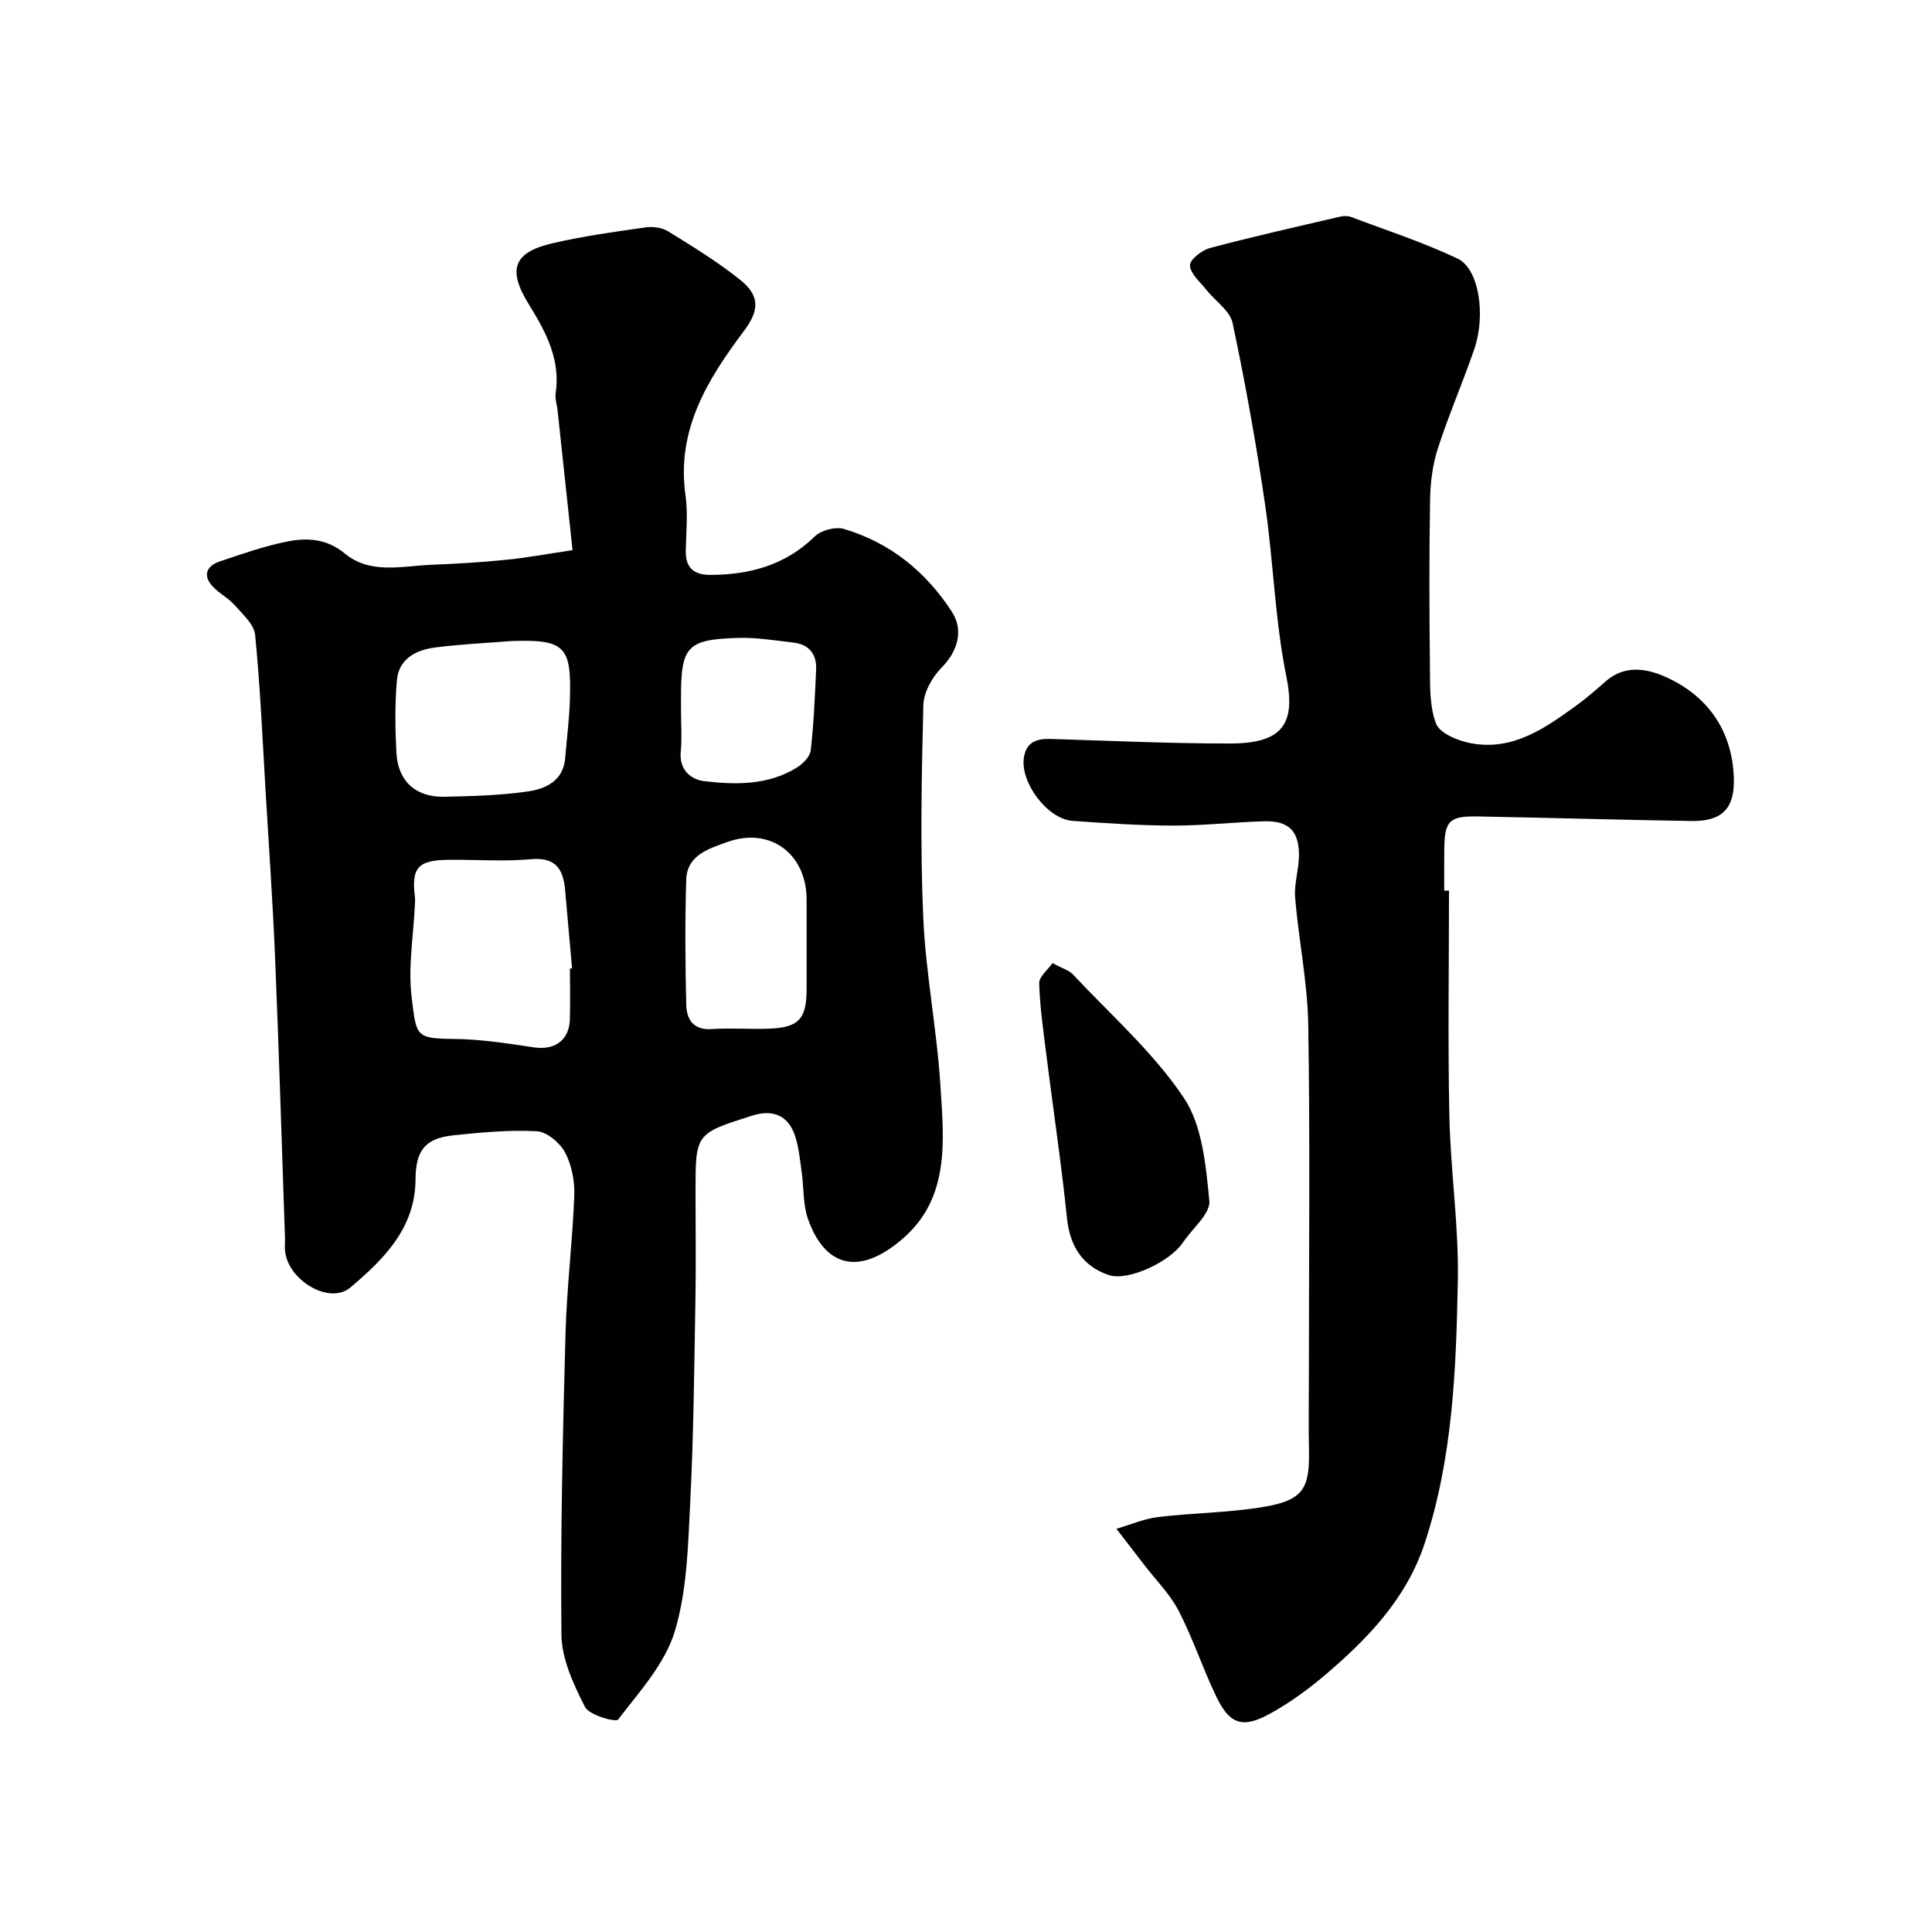 <svg enable-background="new 0 0 400 400" viewBox="0 0 400 400" xmlns="http://www.w3.org/2000/svg"><g fill="#010102"><path d="m118.54 113.9c-1.08-10.12-2.09-19.57-3.11-29.02-.12-1.14-.55-2.32-.39-3.41 1.05-7.03-2.02-12.76-5.52-18.4-4.49-7.24-3.27-10.81 4.84-12.7 6.35-1.48 12.84-2.37 19.3-3.29 1.52-.22 3.43.04 4.7.83 5.12 3.18 10.3 6.33 14.97 10.1 4.07 3.28 3.82 6.33.73 10.46-7.55 10.07-14.04 20.5-12.14 34.04.53 3.76.14 7.65.06 11.48-.07 3.61 1.69 5.06 5.18 5.04 8.14-.06 15.45-2.02 21.51-7.95 1.32-1.3 4.29-2.09 6.05-1.57 9.56 2.84 16.96 8.82 22.37 17.17 2.5 3.87 1.13 8.23-2.09 11.48-1.97 1.99-3.76 5.15-3.83 7.84-.37 14.65-.66 29.34-.02 43.97.51 11.6 2.82 23.12 3.55 34.73.71 11.27 2.08 23.23-7.81 31.77-9.48 8.18-16.29 5.3-19.6-4.08-1.07-3.02-.85-6.48-1.31-9.73-.34-2.42-.57-4.9-1.28-7.21-1.37-4.44-4.55-5.89-9.04-4.45-11.66 3.7-11.66 3.7-11.66 15.7 0 7.5.11 15-.02 22.49-.25 13.96-.37 27.94-1.08 41.88-.45 8.98-.64 18.27-3.21 26.74-2.03 6.68-7.32 12.45-11.72 18.2-.48.63-5.99-.9-6.85-2.6-2.37-4.66-4.83-9.92-4.88-14.97-.22-20.75.28-41.52.84-62.28.26-9.54 1.45-19.06 1.82-28.6.11-2.99-.52-6.33-1.9-8.94-1.06-2-3.75-4.28-5.83-4.4-5.72-.32-11.52.23-17.25.83-5.85.61-7.86 3.07-7.89 9.14-.06 10.14-6.64 16.56-13.47 22.36-4.29 3.64-12.75-1.36-13.52-7.34-.13-.98 0-2-.04-3-.66-19.2-1.24-38.4-2.03-57.59-.48-11.54-1.28-23.07-1.97-34.6-.65-10.87-1.11-21.75-2.18-32.58-.22-2.19-2.6-4.29-4.27-6.18-1.28-1.45-3.15-2.38-4.48-3.8-2.16-2.31-1.33-4.28 1.41-5.21 4.61-1.56 9.24-3.19 14-4.14 4.11-.82 8.17-.59 11.87 2.46 5.3 4.38 11.76 2.63 17.85 2.37 5.1-.22 10.21-.49 15.29-1.01 4.48-.43 8.92-1.26 14.05-2.03zm-.54 86.63c.15-.01.29-.03.44-.04-.48-5.4-.97-10.8-1.44-16.21-.38-4.32-1.93-6.85-7.07-6.39-5.61.5-11.3.08-16.95.12-6.46.05-7.84 1.6-7.07 7.79.06.49.01.99-.01 1.49-.29 6.41-1.44 12.92-.67 19.2.98 8 .76 8.54 8.71 8.61 5.52.05 11.06.91 16.55 1.74 4.34.66 7.38-1.44 7.5-5.84.09-3.49.01-6.98.01-10.47zm-12.24-67.8c-5.25.42-10.54.65-15.76 1.34-3.9.51-7.43 2.35-7.82 6.74-.44 4.97-.37 10.02-.11 15.02.31 5.92 4.01 9.27 9.98 9.13 5.77-.13 11.58-.27 17.28-1.11 3.69-.54 7.31-2.2 7.69-6.93.31-3.92.83-7.83.96-11.76.36-11.22-.74-12.86-12.22-12.43zm61.24 62.53c0-3 0-5.99 0-8.99 0-9.47-7.52-15.16-16.47-11.92-3.57 1.29-8.29 2.64-8.45 7.71-.27 8.65-.21 17.32 0 25.97.07 3 1.45 5.28 5.27 5.03 3.81-.25 7.66.03 11.49-.07 6.48-.17 8.16-1.92 8.16-8.23 0-3.18 0-6.34 0-9.5zm-26-47.75c0 2.66.22 5.34-.05 7.97-.4 3.84 1.98 5.91 4.92 6.26 6.52.76 13.18.84 19.09-2.81 1.26-.78 2.74-2.27 2.89-3.57.63-5.54.87-11.14 1.12-16.72.15-3.27-1.52-5.26-4.82-5.62-3.73-.41-7.49-1.06-11.22-.95-10.73.31-11.94 1.71-11.94 12.45.01 1 .01 1.99.01 2.99z"/><path d="m300 184.38c0 15.59-.25 31.19.08 46.77.24 11.37 1.97 22.74 1.75 34.09-.36 18.34-1.05 36.78-6.92 54.45-3.77 11.34-11.8 19.67-20.67 27.19-3.58 3.04-7.48 5.85-11.6 8.08-5.41 2.92-8.09 1.96-10.76-3.57-2.83-5.85-4.86-12.1-7.84-17.87-1.8-3.48-4.73-6.38-7.15-9.54-1.91-2.49-3.83-4.97-5.75-7.46 2.89-.84 5.73-2.09 8.68-2.44 7.32-.88 14.78-.88 22.02-2.13 7.93-1.37 9.34-3.8 9.17-11.65-.11-5.19-.02-10.39-.02-15.59 0-24.15.26-48.31-.13-72.46-.14-8.81-1.98-17.58-2.72-26.39-.24-2.88.79-5.85.8-8.78.01-5.08-2.16-7.18-7.25-7.04-6.27.18-12.53.9-18.8.89-6.93-.01-13.87-.49-20.79-.97-5.31-.37-11.06-8.15-10.08-13.33.59-3.1 2.74-3.73 5.53-3.64 12.43.38 24.86.96 37.29.94 10.98-.02 13.42-4.35 11.48-13.89-2.37-11.68-2.66-23.77-4.4-35.61-1.84-12.57-4.08-25.1-6.72-37.53-.55-2.6-3.66-4.63-5.51-6.98-1.27-1.61-3.26-3.28-3.32-4.98-.04-1.18 2.46-3.14 4.14-3.59 8.95-2.38 17.99-4.41 27.01-6.51.69-.16 1.54-.16 2.19.08 7.39 2.79 14.95 5.24 22.07 8.62 4.46 2.12 5.88 11.72 3.43 18.82-2.38 6.9-5.3 13.61-7.54 20.56-1.09 3.37-1.53 7.08-1.59 10.64-.19 11.35-.16 22.71-.03 34.07.05 4.1-.14 8.49 1.27 12.18.77 2.02 4.53 3.56 7.18 4.06 8.7 1.66 15.41-3.11 21.96-7.87 2.12-1.54 4.1-3.29 6.08-5.01 4.21-3.67 9.17-2.37 13.03-.51 8.29 3.99 13.08 11.08 13.4 20.55.22 6.36-2.41 9.04-8.74 8.95-14.76-.23-29.52-.67-44.28-.94-5.92-.11-6.86.91-6.93 6.86-.03 2.83-.01 5.66-.01 8.5.32-.02.66-.02.99-.02z"/><path d="m217.91 199.4c2 1.09 3.4 1.46 4.24 2.36 7.83 8.36 16.62 16.1 22.93 25.5 3.87 5.76 4.57 14.04 5.3 21.33.27 2.66-3.49 5.72-5.42 8.59-2.85 4.24-11.56 8.1-15.37 6.82-5.48-1.84-8.09-6.03-8.68-11.77-1.17-11.37-2.88-22.68-4.3-34.03-.61-4.87-1.31-9.75-1.46-14.64-.03-1.34 1.77-2.74 2.76-4.16z"/></g></svg>